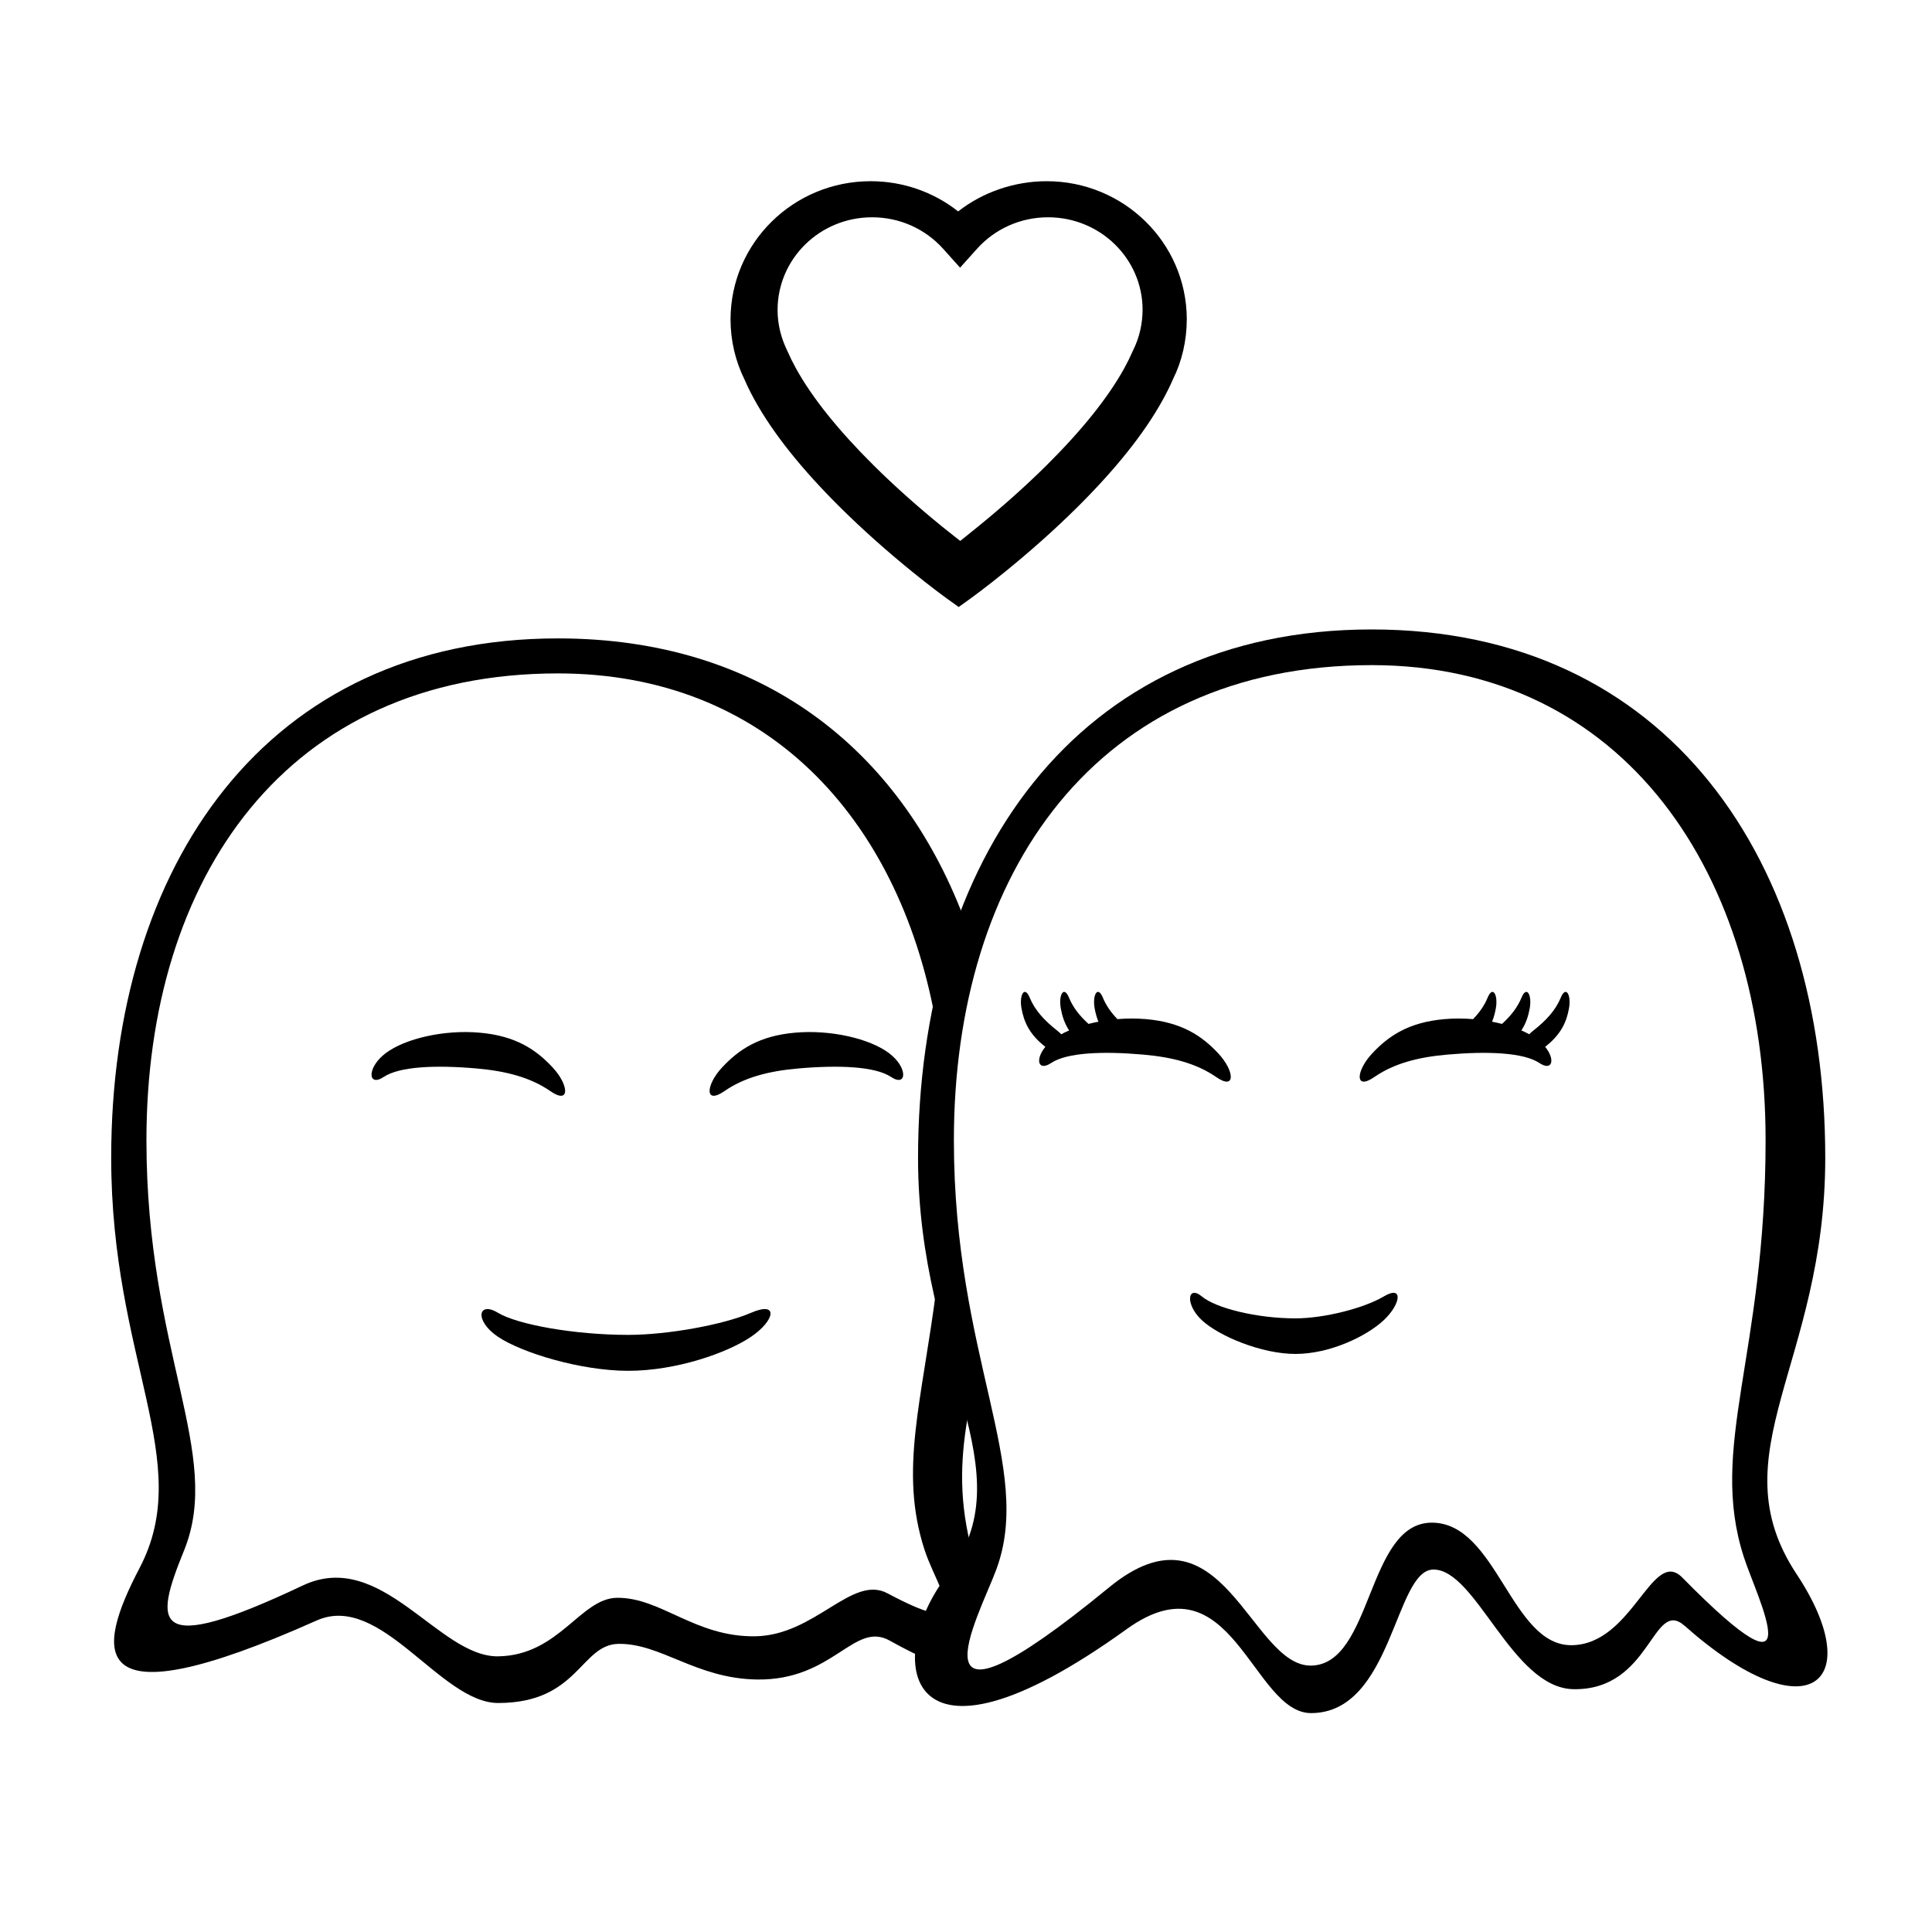 <?xml version="1.0" encoding="UTF-8"?>
<!-- Uploaded to: SVG Repo, www.svgrepo.com, Generator: SVG Repo Mixer Tools -->
<svg fill="#000000" width="800px" height="800px" version="1.1" viewBox="144 144 512 512" xmlns="http://www.w3.org/2000/svg">
 <g fill-rule="evenodd">
  <path d="m390.51 571.23c-1.699 3.977-2.688 8-2.797 11.633-2.426-1.121-5.066-2.488-7.922-4.078-9.508-5.293-14.871 10.609-35.219 10.301-16.094-0.242-25.418-9.605-36.641-9.445-10.09 0.145-10.594 15.645-31.875 15.672-15.375 0.02-31.09-29.473-48.137-21.863-61.996 27.676-58.516 8.207-46.922-13.926 14.793-28.238-7.531-55.035-7.531-108.73 0-77.309 40.961-137.61 118.39-137.61 54.094 0 90.387 29.426 107.35 73.52-3.164 8.543-5.637 17.613-7.402 27.113-9.863-53.309-44.848-91.355-99.949-91.355-71.945 0-109.05 54.113-109.05 123.69 0 56.379 20.402 83.086 9.953 108.78-7.84 19.281-9.176 28.477 31.48 9.242 20.914-9.895 35.98 19.031 51.809 18.773 16.137-0.262 21.758-15.422 31.5-15.512 11.617-0.109 20.629 10.418 36.566 10.199 15.934-0.219 25.641-16.406 35.062-11.395 5.297 2.82 8.926 4.383 11.324 4.996zm2.988-5.746c-1.262-3.172-3.309-7.141-4.488-10.77-6.824-21.055-0.637-39.332 3.18-69.602 2.598 12.41 6.035 23.18 8.523 32.902-2.039 11.305-2.75 22.078 0.418 35.195-1.219 2.879-2.883 5.723-5.07 8.562-0.918 1.195-1.773 2.438-2.562 3.711z"/>
  <path d="m275.94 491.89c5.246 3.168 20.391 5.867 34.539 5.867 10.531 0 25.25-2.699 32.59-5.867 7.344-3.168 6.293 2.066 0 6.348-6.293 4.277-19.812 9.043-32.59 9.043-12.531 0-28.246-4.781-34.539-9.043-6.293-4.266-5.242-9.516 0-6.348z"/>
  <path d="m355.57 427.15c-7.934 0.695-14.375 2.391-19.629 6.031-5.258 3.637-4.926-1.648-0.555-6.324 4.371-4.68 9.727-8.352 19.355-9.191 9.441-0.828 19.723 1.578 24.836 5.41s4.781 9.133 0.555 6.324c-4.231-2.812-13.898-3.184-24.562-2.25z"/>
  <path d="m270.25 427.15c7.934 0.695 14.375 2.391 19.629 6.031 5.258 3.637 4.926-1.648 0.555-6.324-4.371-4.68-9.727-8.352-19.355-9.191-9.441-0.828-19.723 1.578-24.836 5.41-5.113 3.832-4.781 9.133-0.555 6.324 4.231-2.812 13.898-3.184 24.562-2.25z"/>
  <path d="m491.46 597.99c-15.613 0.02-21.035-42.312-48.875-22.254-60.262 43.41-64.289 7.164-47.645-14.176 21.68-27.789-7.648-56.016-7.648-110.68 0-78.688 41.594-140.07 120.21-140.07 78.621 0 120.21 61.379 120.21 140.07 0 54.539-28.715 78.352-7.598 110.27 18.953 28.645 3.289 42.863-29.664 13.707-8.562-7.578-8.773 17.109-29.434 16.797-16.34-0.246-25.809-31.867-37.203-31.707-10.246 0.148-10.754 38.016-32.363 38.043zm0-12.59c16.387-0.266 14.684-37.879 31.984-37.879 17.301 0 20.945 32.695 37.125 32.473 16.18-0.223 21.254-26.059 29.273-17.91 35.34 35.906 19.855 5.555 16.305-5.418-9.48-29.301 5.754-53.324 5.754-110.5 0-70.82-37.672-125.9-104.39-125.9-73.051 0-110.72 55.082-110.72 125.9 0 57.383 21.289 86.664 11.238 113.78-4.621 12.461-25.309 50.035 29.871 4.746 29.988-24.613 37.492 20.969 53.566 20.707z"/>
  <path d="m462.49 487.57c3.769 3.137 14.648 5.812 24.812 5.812 7.562 0 18.137-2.676 23.414-5.812 5.273-3.133 4.519 2.051 0 6.285-4.523 4.238-14.234 8.953-23.414 8.953-9 0-20.289-4.731-24.812-8.953-4.519-4.219-3.766-9.418 0-6.285z"/>
  <path d="m549.27 418.09c-0.652-0.355-1.352-0.695-2.09-1.012 1.254-1.93 1.859-3.887 2.219-5.898 0.621-3.519-0.828-6.098-2.184-2.793-1.055 2.57-2.801 4.809-5.176 6.961-0.852-0.219-1.73-0.414-2.625-0.586 0.484-1.176 0.789-2.371 1.004-3.582 0.625-3.519-0.828-6.098-2.18-2.793-0.852 2.07-2.148 3.922-3.859 5.691-2.512-0.207-5.078-0.219-7.582 0-9.531 0.836-14.836 4.473-19.164 9.102-4.324 4.629-4.656 9.863 0.551 6.262 5.203-3.606 11.578-5.285 19.434-5.969 10.555-0.926 20.129-0.559 24.316 2.223 3.484 2.316 4.297-0.938 1.543-4.281 0.02-0.012 0.039-0.027 0.059-0.043 4.254-3.324 5.644-6.672 6.269-10.191 0.625-3.519-0.828-6.098-2.184-2.793-1.352 3.305-3.852 6.055-7.359 8.793-0.387 0.305-0.719 0.609-0.992 0.91z"/>
  <path d="m425.24 418.09c0.648-0.355 1.348-0.695 2.086-1.012-1.25-1.93-1.859-3.887-2.215-5.898-0.625-3.519 0.828-6.098 2.184-2.793 1.051 2.57 2.801 4.809 5.176 6.961 0.852-0.219 1.727-0.414 2.621-0.586-0.48-1.176-0.789-2.371-1.004-3.582-0.625-3.519 0.828-6.098 2.184-2.793 0.848 2.07 2.144 3.922 3.859 5.691 2.512-0.207 5.074-0.219 7.582 0 9.531 0.836 14.832 4.473 19.16 9.102 4.324 4.629 4.656 9.863-0.547 6.262-5.207-3.606-11.582-5.285-19.434-5.969-10.559-0.926-20.133-0.559-24.316 2.223-3.488 2.316-4.297-0.938-1.547-4.281-0.02-0.012-0.039-0.027-0.059-0.043-4.254-3.324-5.644-6.672-6.269-10.191-0.625-3.519 0.828-6.098 2.184-2.793s3.856 6.055 7.359 8.793c0.387 0.305 0.719 0.609 0.996 0.91z"/>
  <path d="m341.36 244.7c-2.461-4.957-3.758-10.422-3.762-16.074 0.051-20.273 16.672-36.605 37.141-36.605 8.578 0 16.695 2.887 23.184 8.008 6.508-5.121 14.957-8.008 23.453-8.008 20.414 0 37.027 16.254 37.137 36.449 0 5.781-1.285 11.25-3.621 15.945-0.777 1.793-1.672 3.609-2.684 5.445-5.051 9.195-12.855 18.777-22.688 28.535-6.106 6.062-12.629 11.828-19.152 17.121-2.281 1.855-4.406 3.519-6.316 4.969-1.156 0.879-1.992 1.5-2.457 1.836l-3.535 2.547-3.539-2.547c-0.465-0.336-1.301-0.957-2.457-1.836-1.91-1.449-4.035-3.113-6.316-4.969-6.523-5.293-13.047-11.059-19.152-17.121-9.832-9.758-17.637-19.34-22.688-28.535-1.012-1.836-1.906-3.652-2.547-5.16zm33.754-43.117c-13.844 0-25.016 10.977-25.047 24.527 0 3.762 0.863 7.391 2.633 10.977 0.621 1.438 1.348 2.91 2.18 4.426 4.402 8.016 11.527 16.762 20.605 25.773 5.797 5.754 12.023 11.258 18.254 16.316 1.684 1.363 4.738 3.75 4.738 3.75s2.469-1.98 4.648-3.75c6.227-5.059 12.457-10.562 18.254-16.316 9.078-9.012 16.203-17.758 20.605-25.773 0.832-1.516 1.559-2.988 2.312-4.711 1.645-3.316 2.5-6.949 2.5-10.828-0.074-13.465-11.242-24.391-25.047-24.391-7.309 0-14.09 3.074-18.82 8.34l-4.5 5.012-4.496-5.012c-4.731-5.266-11.512-8.34-18.82-8.34z"/>
 </g>
</svg>
